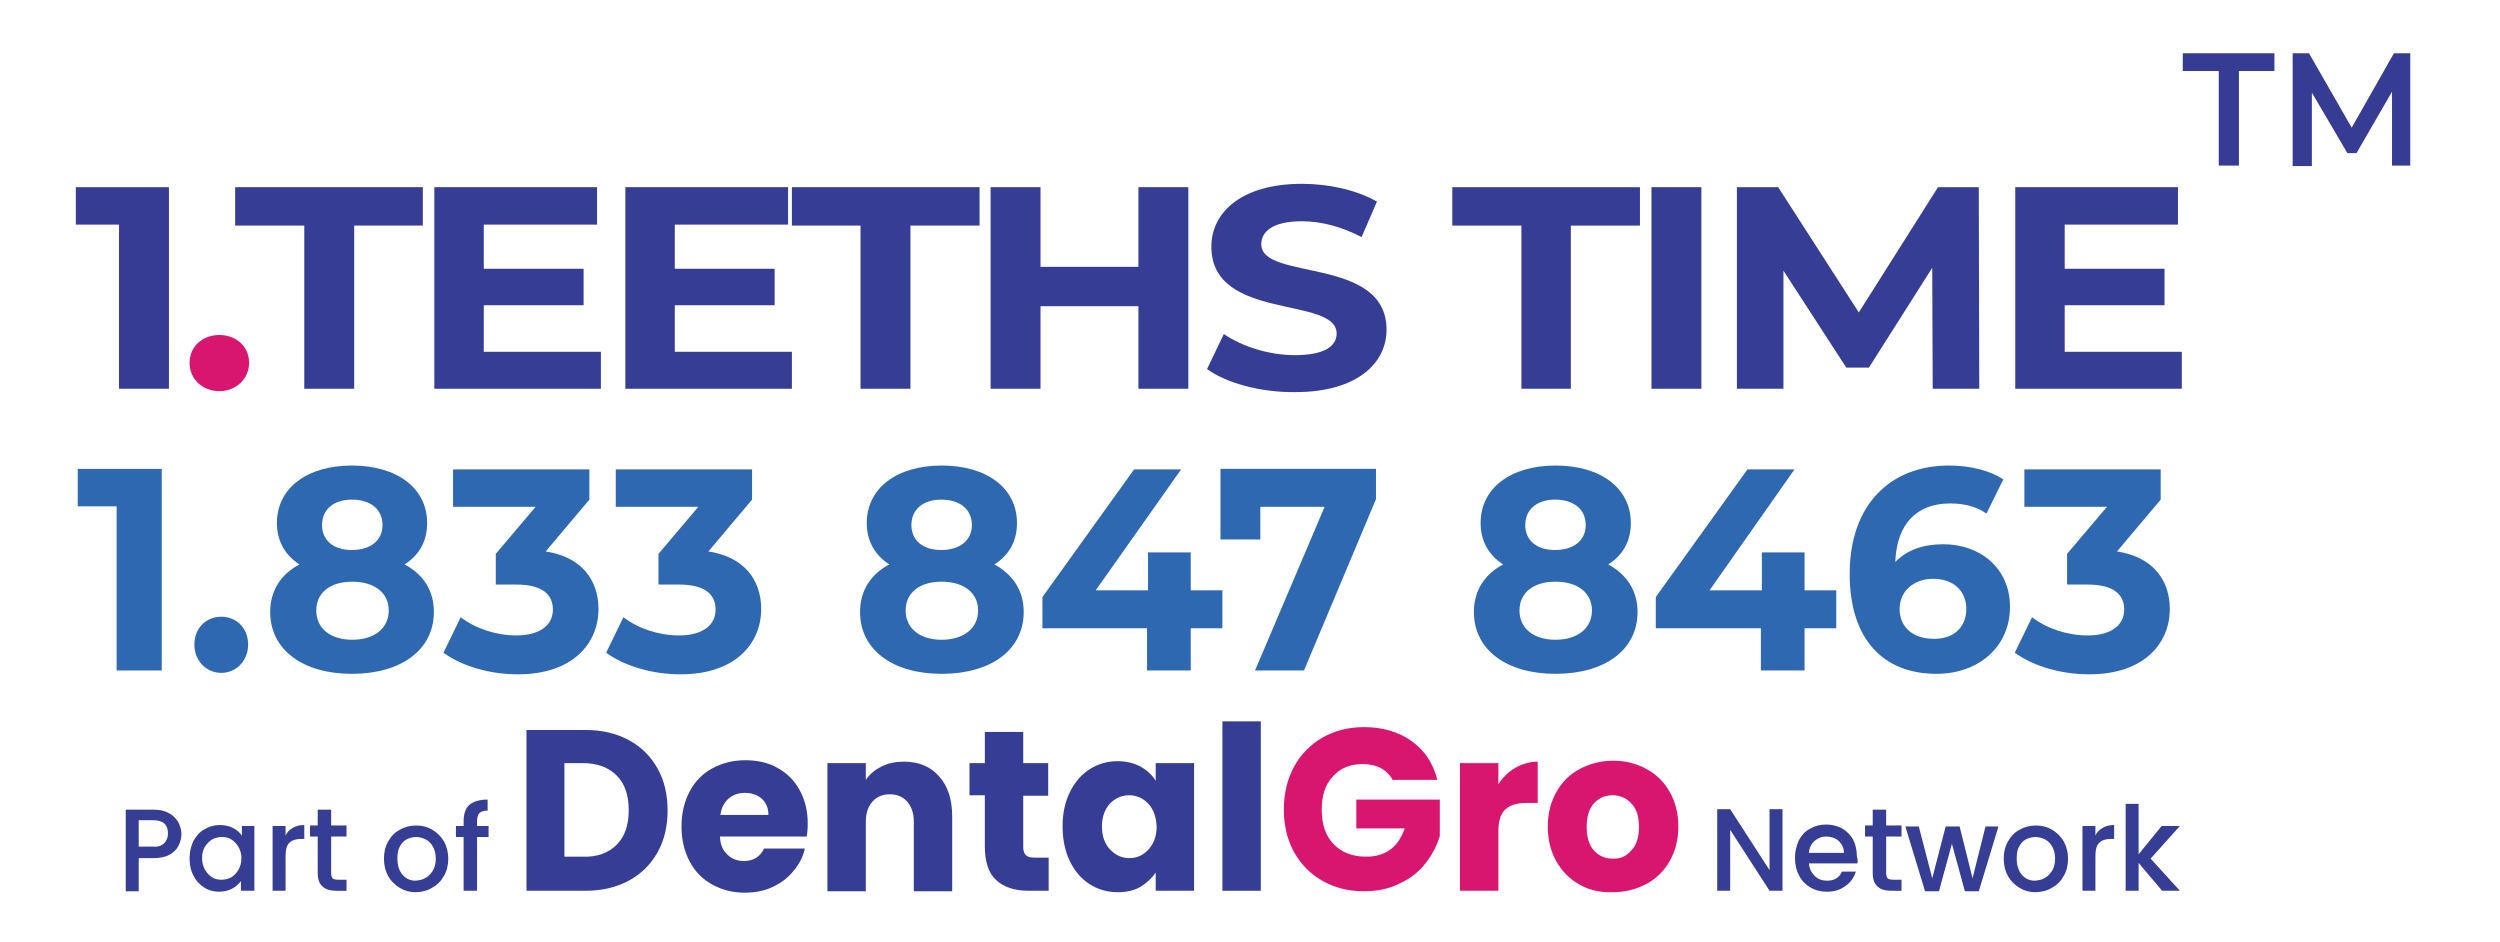 <?xml version="1.0" encoding="utf-8"?>
<!-- Generator: Adobe Illustrator 28.0.0, SVG Export Plug-In . SVG Version: 6.00 Build 0)  -->
<svg version="1.1" id="Layer_1" xmlns="http://www.w3.org/2000/svg" xmlns:xlink="http://www.w3.org/1999/xlink" x="0px" y="0px"
	 viewBox="0 0 520.9 196.3" style="enable-background:new 0 0 520.9 196.3;" xml:space="preserve">
<g>
	<g>
		<g>
			<path style="fill:#363D94;" d="M131,154.2c2.6,1.4,4.6,3.4,6,5.9c1.4,2.5,2.1,5.4,2.1,8.8c0,3.3-0.7,6.2-2.1,8.7
				c-1.4,2.5-3.4,4.5-6,5.9c-2.6,1.4-5.6,2.1-9,2.1h-12.3v-33.5H122C125.4,152.1,128.4,152.8,131,154.2z M128.5,176
				c1.7-1.7,2.5-4.1,2.5-7.2c0-3.1-0.8-5.5-2.5-7.2c-1.7-1.7-4-2.6-7.1-2.6h-3.8v19.5h3.8C124.5,178.6,126.8,177.7,128.5,176z"/>
			<path style="fill:#363D94;" d="M168.1,174.3H150c0.1,1.7,0.6,2.9,1.6,3.8c0.9,0.9,2.1,1.3,3.4,1.3c2,0,3.4-0.9,4.2-2.6h8.5
				c-0.4,1.8-1.2,3.3-2.4,4.7c-1.1,1.4-2.6,2.5-4.3,3.3c-1.7,0.8-3.6,1.2-5.8,1.2c-2.6,0-4.8-0.6-6.8-1.7c-2-1.1-3.6-2.7-4.7-4.8
				c-1.1-2.1-1.7-4.5-1.7-7.3c0-2.8,0.6-5.2,1.7-7.3c1.1-2.1,2.7-3.7,4.7-4.8c2-1.1,4.3-1.7,6.9-1.7c2.5,0,4.8,0.5,6.7,1.6
				c2,1.1,3.5,2.6,4.6,4.6c1.1,2,1.7,4.3,1.7,7C168.3,172.7,168.2,173.5,168.1,174.3z M160.1,169.7c0-1.4-0.5-2.5-1.4-3.3
				c-0.9-0.8-2.1-1.2-3.5-1.2c-1.3,0-2.5,0.4-3.4,1.2c-0.9,0.8-1.5,1.9-1.7,3.4H160.1z"/>
			<path style="fill:#363D94;" d="M195.7,161.8c1.8,2,2.7,4.8,2.7,8.3v15.6h-8v-14.5c0-1.8-0.5-3.2-1.4-4.2c-0.9-1-2.1-1.5-3.6-1.5
				c-1.5,0-2.7,0.5-3.6,1.5c-0.9,1-1.4,2.4-1.4,4.2v14.5h-8V159h8v3.5c0.8-1.2,1.9-2.1,3.3-2.8c1.4-0.7,2.9-1,4.6-1
				C191.4,158.7,193.9,159.7,195.7,161.8z"/>
			<path style="fill:#363D94;" d="M218.5,178.7v6.9h-4.1c-2.9,0-5.2-0.7-6.8-2.2c-1.6-1.4-2.4-3.8-2.4-7.1v-10.6h-3.2V159h3.2v-6.5
				h8v6.5h5.2v6.8h-5.2v10.7c0,0.8,0.2,1.4,0.6,1.7c0.4,0.4,1,0.5,1.9,0.5H218.5z"/>
			<path style="fill:#363D94;" d="M222.9,165.1c1-2.1,2.4-3.7,4.1-4.8c1.7-1.1,3.7-1.7,5.8-1.7c1.8,0,3.5,0.4,4.8,1.1
				c1.4,0.8,2.5,1.8,3.2,3V159h8v26.6h-8v-3.8c-0.8,1.2-1.9,2.2-3.2,3c-1.4,0.8-3,1.1-4.8,1.1c-2.1,0-4.1-0.6-5.8-1.7
				c-1.7-1.1-3.1-2.7-4.1-4.8c-1-2.1-1.5-4.5-1.5-7.2C221.4,169.5,221.9,167.1,222.9,165.1z M239.3,167.5c-1.1-1.2-2.5-1.8-4-1.8
				c-1.6,0-2.9,0.6-4,1.7c-1.1,1.2-1.7,2.8-1.7,4.8c0,2,0.6,3.7,1.7,4.8c1.1,1.2,2.5,1.8,4,1.8c1.6,0,2.9-0.6,4-1.8
				c1.1-1.2,1.7-2.8,1.7-4.8C240.9,170.3,240.4,168.7,239.3,167.5z"/>
			<path style="fill:#363D94;" d="M262.7,150.3v35.3h-8v-35.3H262.7z"/>
			<path style="fill:#D9166F;" d="M290.3,162.7c-0.6-1.1-1.4-2-2.5-2.6c-1.1-0.6-2.4-0.9-3.9-0.9c-2.6,0-4.7,0.9-6.2,2.6
				c-1.6,1.7-2.3,4-2.3,6.9c0,3.1,0.8,5.5,2.5,7.2c1.6,1.7,3.9,2.6,6.8,2.6c2,0,3.6-0.5,5-1.5c1.4-1,2.3-2.5,3-4.4h-10.1v-6h17.4
				v7.6c-0.6,2-1.6,3.9-3,5.7c-1.4,1.8-3.2,3.2-5.4,4.2c-2.2,1.1-4.6,1.6-7.4,1.6c-3.2,0-6.1-0.7-8.7-2.2c-2.5-1.4-4.5-3.5-5.9-6
				c-1.4-2.6-2.1-5.5-2.1-8.8c0-3.3,0.7-6.3,2.1-8.9c1.4-2.6,3.4-4.6,5.9-6.1c2.5-1.4,5.4-2.2,8.7-2.2c3.9,0,7.2,1,9.9,2.9
				c2.7,1.9,4.5,4.6,5.4,8.1H290.3z"/>
			<path style="fill:#D9166F;" d="M315.7,160c1.4-0.8,3-1.3,4.7-1.3v8.6h-2.2c-2,0-3.5,0.4-4.5,1.3c-1,0.9-1.5,2.4-1.5,4.6v12.4h-8
				V159h8v4.4C313.1,162,314.3,160.8,315.7,160z"/>
			<path style="fill:#D9166F;" d="M329.1,184.3c-2-1.1-3.6-2.7-4.8-4.8c-1.2-2.1-1.8-4.5-1.8-7.3c0-2.7,0.6-5.1,1.8-7.2
				c1.2-2.1,2.8-3.7,4.9-4.8c2.1-1.1,4.4-1.7,6.9-1.7c2.6,0,4.9,0.6,6.9,1.7c2.1,1.1,3.7,2.7,4.9,4.8c1.2,2.1,1.8,4.5,1.8,7.2
				c0,2.7-0.6,5.1-1.8,7.2c-1.2,2.1-2.8,3.7-4.9,4.8c-2.1,1.1-4.4,1.7-6.9,1.7C333.5,186,331.2,185.5,329.1,184.3z M339.9,177.2
				c1.1-1.1,1.6-2.8,1.6-4.9c0-2.1-0.5-3.8-1.6-4.9c-1-1.1-2.3-1.7-3.9-1.7c-1.6,0-2.9,0.6-3.9,1.7c-1,1.1-1.5,2.8-1.5,4.9
				c0,2.1,0.5,3.8,1.5,4.9c1,1.1,2.3,1.7,3.8,1.7C337.6,179,338.9,178.4,339.9,177.2z"/>
		</g>
	</g>
	<g>
		<path style="fill:#363D94;" d="M371.4,185.6h-2.7l-8.2-12.7v12.7h-2.7v-17h2.7l8.2,12.7v-12.7h2.7V185.6z"/>
		<path style="fill:#363D94;" d="M387,179.9h-10.1c0.1,1.1,0.5,1.9,1.2,2.6c0.7,0.7,1.6,1,2.6,1c1.5,0,2.5-0.6,3.1-1.9h2.9
			c-0.4,1.2-1.1,2.3-2.2,3c-1,0.8-2.3,1.2-3.9,1.2c-1.3,0-2.4-0.3-3.4-0.9c-1-0.6-1.8-1.4-2.3-2.4c-0.6-1.1-0.9-2.3-0.9-3.7
			c0-1.4,0.3-2.6,0.8-3.7c0.6-1.1,1.3-1.9,2.3-2.4c1-0.6,2.1-0.9,3.4-0.9c1.2,0,2.4,0.3,3.3,0.8c1,0.6,1.7,1.3,2.3,2.3
			c0.5,1,0.8,2.2,0.8,3.5C387.1,179.1,387.1,179.5,387,179.9z M384.2,177.7c0-1-0.4-1.8-1.1-2.5c-0.7-0.6-1.6-0.9-2.6-0.9
			c-0.9,0-1.7,0.3-2.4,0.9c-0.7,0.6-1.1,1.4-1.2,2.5H384.2z"/>
		<path style="fill:#363D94;" d="M393,174.4v7.5c0,0.5,0.1,0.9,0.3,1.1c0.2,0.2,0.6,0.3,1.2,0.3h1.7v2.3H394c-1.2,0-2.2-0.3-2.8-0.9
			c-0.7-0.6-1-1.5-1-2.9v-7.5h-1.6v-2.3h1.6v-3.3h2.8v3.3h3.2v2.3H393z"/>
		<path style="fill:#363D94;" d="M416.4,172.2l-4.1,13.5h-2.9l-2.7-9.9l-2.7,9.9h-2.9l-4.1-13.5h2.8l2.8,10.8l2.8-10.8h2.9l2.7,10.8
			l2.7-10.8H416.4z"/>
		<path style="fill:#363D94;" d="M420.8,185c-1-0.6-1.8-1.4-2.4-2.4c-0.6-1.1-0.9-2.3-0.9-3.7c0-1.4,0.3-2.6,0.9-3.6
			c0.6-1.1,1.4-1.9,2.4-2.4c1-0.6,2.2-0.9,3.4-0.9c1.3,0,2.4,0.3,3.4,0.9c1,0.6,1.8,1.4,2.4,2.4c0.6,1.1,0.9,2.3,0.9,3.6
			c0,1.4-0.3,2.6-0.9,3.6c-0.6,1.1-1.4,1.9-2.5,2.5c-1,0.6-2.2,0.9-3.5,0.9C422.9,185.9,421.8,185.6,420.8,185z M426.1,182.9
			c0.6-0.3,1.1-0.9,1.5-1.5c0.4-0.7,0.6-1.5,0.6-2.5c0-1-0.2-1.8-0.6-2.5c-0.4-0.7-0.9-1.2-1.5-1.5c-0.6-0.3-1.3-0.5-2-0.5
			c-0.7,0-1.4,0.2-2,0.5c-0.6,0.3-1.1,0.9-1.4,1.5c-0.4,0.7-0.5,1.5-0.5,2.5c0,1.5,0.4,2.6,1.1,3.4c0.7,0.8,1.6,1.2,2.7,1.2
			C424.9,183.4,425.5,183.3,426.1,182.9z"/>
		<path style="fill:#363D94;" d="M438.1,172.5c0.7-0.4,1.4-0.6,2.4-0.6v2.9h-0.7c-1.1,0-1.9,0.3-2.4,0.8c-0.6,0.6-0.8,1.5-0.8,2.9
			v7.1h-2.7v-13.5h2.7v2C436.9,173.4,437.4,172.9,438.1,172.5z"/>
		<path style="fill:#363D94;" d="M448.1,178.9l6.1,6.7h-3.7l-4.9-5.8v5.8h-2.7v-18.1h2.7v10.5l4.8-5.9h3.8L448.1,178.9z"/>
	</g>
	<g>
		<g>
			<path style="fill:#363D94;" d="M37.2,176.2c-0.4,0.8-1,1.4-1.9,1.9c-0.9,0.5-2,0.7-3.4,0.7h-3v6.9h-2.7v-17h5.7
				c1.3,0,2.4,0.2,3.2,0.7c0.9,0.4,1.5,1.1,2,1.8c0.4,0.8,0.7,1.6,0.7,2.6C37.8,174.6,37.6,175.4,37.2,176.2z M34.2,175.7
				c0.5-0.5,0.8-1.2,0.8-2c0-1.9-1-2.8-3.1-2.8h-3v5.5h3C32.9,176.5,33.7,176.2,34.2,175.7z"/>
			<path style="fill:#363D94;" d="M40.3,175.2c0.6-1,1.3-1.9,2.3-2.4c1-0.6,2-0.9,3.2-0.9c1,0,1.9,0.2,2.7,0.6
				c0.8,0.4,1.4,0.9,1.9,1.6v-2H53v13.5h-2.8v-2c-0.5,0.6-1.1,1.2-1.9,1.6c-0.8,0.4-1.7,0.6-2.7,0.6c-1.1,0-2.2-0.3-3.1-0.9
				c-0.9-0.6-1.7-1.4-2.2-2.5c-0.6-1.1-0.8-2.3-0.8-3.6C39.5,177.5,39.8,176.3,40.3,175.2z M49.7,176.5c-0.4-0.7-0.9-1.2-1.5-1.6
				c-0.6-0.4-1.3-0.5-2-0.5c-0.7,0-1.4,0.2-2,0.5c-0.6,0.4-1.1,0.9-1.5,1.5c-0.4,0.7-0.6,1.5-0.6,2.4c0,0.9,0.2,1.7,0.6,2.4
				c0.4,0.7,0.9,1.2,1.5,1.6c0.6,0.4,1.3,0.5,2,0.5c0.7,0,1.4-0.2,2-0.5c0.6-0.4,1.1-0.9,1.5-1.6c0.4-0.7,0.6-1.5,0.6-2.4
				S50.1,177.2,49.7,176.5z"/>
			<path style="fill:#363D94;" d="M61,172.5c0.7-0.4,1.4-0.6,2.4-0.6v2.9h-0.7c-1.1,0-1.9,0.3-2.4,0.8c-0.6,0.6-0.8,1.5-0.8,2.9v7.1
				h-2.7v-13.5h2.7v2C59.8,173.4,60.3,172.9,61,172.5z"/>
			<path style="fill:#363D94;" d="M69,174.4v7.5c0,0.5,0.1,0.9,0.3,1.1c0.2,0.2,0.6,0.3,1.2,0.3h1.7v2.3h-2.2
				c-1.2,0-2.2-0.3-2.8-0.9c-0.7-0.6-1-1.5-1-2.9v-7.5h-1.6v-2.3h1.6v-3.3H69v3.3h3.2v2.3H69z"/>
			<path style="fill:#363D94;" d="M83.3,185c-1-0.6-1.8-1.4-2.4-2.4c-0.6-1.1-0.9-2.3-0.9-3.7c0-1.4,0.3-2.6,0.9-3.6
				c0.6-1.1,1.4-1.9,2.4-2.4c1-0.6,2.2-0.9,3.4-0.9c1.3,0,2.4,0.3,3.4,0.9c1,0.6,1.8,1.4,2.4,2.4c0.6,1.1,0.9,2.3,0.9,3.6
				c0,1.4-0.3,2.6-0.9,3.6c-0.6,1.1-1.4,1.9-2.5,2.5c-1,0.6-2.2,0.9-3.5,0.9C85.4,185.9,84.3,185.6,83.3,185z M88.7,182.9
				c0.6-0.3,1.1-0.9,1.5-1.5c0.4-0.7,0.6-1.5,0.6-2.5c0-1-0.2-1.8-0.6-2.5c-0.4-0.7-0.9-1.2-1.5-1.5c-0.6-0.3-1.3-0.5-2-0.5
				c-0.7,0-1.4,0.2-2,0.5s-1.1,0.9-1.4,1.5c-0.4,0.7-0.5,1.5-0.5,2.5c0,1.5,0.4,2.6,1.1,3.4c0.7,0.8,1.6,1.2,2.7,1.2
				C87.4,183.4,88.1,183.3,88.7,182.9z"/>
			<path style="fill:#363D94;" d="M101.8,174.4h-2.4v11.2h-2.8v-11.2H95v-2.3h1.6v-1c0-1.5,0.4-2.7,1.2-3.4c0.8-0.7,2.1-1.1,3.8-1.1
				v2.3c-0.8,0-1.4,0.2-1.7,0.5c-0.3,0.3-0.5,0.9-0.5,1.7v1h2.4V174.4z"/>
		</g>
	</g>
</g>
<g>
	<path style="fill:#363B93;" d="M35.2,39v42H24.8V46.8h-9V39H35.2z"/>
	<path style="fill:#D9166F;" d="M39.5,75.6c0-3.5,2.8-5.8,6.2-5.8s6.2,2.3,6.2,5.8c0,3.4-2.8,5.9-6.2,5.9S39.5,79.1,39.5,75.6z"/>
	<path style="fill:#363D94;" d="M63.4,47H49V39h39.1V47H73.8V81H63.4V47z"/>
	<path style="fill:#363D94;" d="M125.2,73.2V81H90.5V39h33.9v7.8h-23.6V56h20.8v7.6h-20.8v9.7H125.2z"/>
	<path style="fill:#363D94;" d="M165,73.2V81h-34.7V39h33.9v7.8h-23.6V56h20.8v7.6h-20.8v9.7H165z"/>
	<path style="fill:#363D94;" d="M179.4,47H165V39h39.1V47h-14.4V81h-10.4V47z"/>
	<path style="fill:#363D94;" d="M247.6,39v42h-10.4V63.8h-20.4V81h-10.4V39h10.4v16.6h20.4V39H247.6z"/>
	<path style="fill:#363D94;" d="M251.5,76.9l3.5-7.3c3.8,2.6,9.4,4.4,14.8,4.4c6.2,0,8.7-1.9,8.7-4.5c0-7.9-26.1-2.5-26.1-18.1
		c0-7.1,6.2-13.1,18.9-13.1c5.6,0,11.4,1.3,15.6,3.7l-3.2,7.4c-4.2-2.2-8.5-3.3-12.4-3.3c-6.2,0-8.5,2.2-8.5,4.8
		c0,7.7,26.1,2.4,26.1,17.8c0,7-6.2,13-19,13C262.7,81.8,255.5,79.8,251.5,76.9z"/>
	<path style="fill:#363D94;" d="M317,47h-14.4V39h39.1V47h-14.4V81H317V47z"/>
	<path style="fill:#363D94;" d="M344.1,39h10.4v42h-10.4V39z"/>
	<path style="fill:#363D94;" d="M402.7,81l-0.1-25.2l-13.2,20.8h-4.7l-13.1-20.2V81h-9.7V39h8.6l16.8,26.1L403.8,39h8.5l0.1,42
		H402.7z"/>
	<path style="fill:#363D94;" d="M454.6,73.2V81h-34.7V39h33.9v7.8h-23.6V56H451v7.6h-20.8v9.7H454.6z"/>
</g>
<g>
	<path style="fill:#2E68B1;" d="M33.7,97.7v42h-9.4v-34.2h-8.1v-7.8H33.7z"/>
	<path style="fill:#2E68B1;" d="M40.5,134.3c0-3.5,2.5-5.8,5.6-5.8c3.1,0,5.6,2.3,5.6,5.8c0,3.4-2.5,5.9-5.6,5.9
		C43,140.2,40.5,137.7,40.5,134.3z"/>
	<path style="fill:#2E68B1;" d="M90.4,127.5c0,7.9-6.8,12.9-17.1,12.9c-10.2,0-17-5-17-12.9c0-4.5,2.3-7.9,6.1-9.9
		c-3-1.9-4.7-4.9-4.7-8.6c0-7.4,6.4-12,15.6-12c9.3,0,15.7,4.6,15.7,12c0,3.8-1.7,6.7-4.7,8.6C88.2,119.7,90.4,123,90.4,127.5z
		 M81,127.2c0-3.7-3-6-7.6-6c-4.6,0-7.5,2.3-7.5,6s2.9,6.1,7.5,6.1C78,133.3,81,130.9,81,127.2z M67.1,109.4c0,3.2,2.4,5.2,6.2,5.2
		c3.9,0,6.4-2,6.4-5.2c0-3.3-2.5-5.3-6.4-5.3C69.6,104.1,67.1,106.1,67.1,109.4z"/>
	<path style="fill:#2E68B1;" d="M124.7,126.9c0,7.1-5.3,13.6-16.8,13.6c-5.7,0-11.5-1.6-15.5-4.5l3.6-7.4c3.1,2.4,7.4,3.8,11.6,3.8
		c4.7,0,7.6-2,7.6-5.4c0-3.2-2.3-5.2-7.6-5.2h-4.3v-6.4l8.3-9.8H94.4v-7.8h28.4v6.3l-9.1,10.8C121,116,124.7,120.7,124.7,126.9z"/>
	<path style="fill:#2E68B1;" d="M158.6,126.9c0,7.1-5.3,13.6-16.8,13.6c-5.7,0-11.5-1.6-15.5-4.5l3.6-7.4c3.1,2.4,7.4,3.8,11.6,3.8
		c4.7,0,7.6-2,7.6-5.4c0-3.2-2.3-5.2-7.6-5.2h-4.3v-6.4l8.3-9.8h-17.2v-7.8h28.4v6.3l-9.1,10.8C154.9,116,158.6,120.7,158.6,126.9z"
		/>
	<path style="fill:#2E68B1;" d="M213.3,127.5c0,7.9-6.8,12.9-17.1,12.9c-10.2,0-17-5-17-12.9c0-4.5,2.3-7.9,6.1-9.9
		c-3-1.9-4.7-4.9-4.7-8.6c0-7.4,6.4-12,15.6-12c9.3,0,15.7,4.6,15.7,12c0,3.8-1.7,6.7-4.7,8.6C211,119.7,213.3,123,213.3,127.5z
		 M203.8,127.2c0-3.7-3-6-7.6-6c-4.6,0-7.5,2.3-7.5,6s2.9,6.1,7.5,6.1C200.8,133.3,203.8,130.9,203.8,127.2z M189.9,109.4
		c0,3.2,2.4,5.2,6.2,5.2c3.9,0,6.4-2,6.4-5.2c0-3.3-2.5-5.3-6.4-5.3C192.4,104.1,189.9,106.1,189.9,109.4z"/>
	<path style="fill:#2E68B1;" d="M254.7,130.9h-6.6v8.8h-9.1v-8.8h-21.8v-6.5l19.1-26.6h9.8L228.3,123h10.9v-7.9h8.9v7.9h6.6V130.9z"
		/>
	<path style="fill:#2E68B1;" d="M286.7,97.7v6.3l-15,35.7h-10.2l14.5-34.1h-13.4v6.8h-8.3V97.7H286.7z"/>
	<path style="fill:#2E68B1;" d="M341.2,127.5c0,7.9-6.8,12.9-17.1,12.9c-10.2,0-17-5-17-12.9c0-4.5,2.3-7.9,6.1-9.9
		c-3-1.9-4.7-4.9-4.7-8.6c0-7.4,6.4-12,15.6-12c9.3,0,15.7,4.6,15.7,12c0,3.8-1.7,6.7-4.7,8.6C338.9,119.7,341.2,123,341.2,127.5z
		 M331.7,127.2c0-3.7-3-6-7.6-6c-4.6,0-7.5,2.3-7.5,6s2.9,6.1,7.5,6.1C328.7,133.3,331.7,130.9,331.7,127.2z M317.8,109.4
		c0,3.2,2.4,5.2,6.2,5.2c3.9,0,6.4-2,6.4-5.2c0-3.3-2.5-5.3-6.4-5.3C320.3,104.1,317.8,106.1,317.8,109.4z"/>
	<path style="fill:#2E68B1;" d="M382.6,130.9H376v8.8h-9.1v-8.8H345v-6.5l19.1-26.6h9.8L356.2,123h10.9v-7.9h8.9v7.9h6.6V130.9z"/>
	<path style="fill:#2E68B1;" d="M418.8,126.4c0,8.6-6.8,14-15.3,14c-11.2,0-18.1-7.3-18.1-20.8c0-14.5,8.5-22.6,20.7-22.6
		c4.3,0,8.5,1,11.3,2.9l-3.5,7.1c-2.3-1.6-4.9-2.1-7.6-2.1c-6.8,0-11.1,4.1-11.4,12.2c2.4-2.5,5.8-3.7,10-3.7
		C412.7,113.4,418.8,118.5,418.8,126.4z M409.7,126.9c0-3.8-2.7-6.3-6.9-6.3c-4.1,0-7,2.6-7,6.3c0,3.6,2.6,6.2,7.1,6.2
		C406.9,133.2,409.7,130.8,409.7,126.9z"/>
	<path style="fill:#2E68B1;" d="M452.1,126.9c0,7.1-5.3,13.6-16.8,13.6c-5.7,0-11.5-1.6-15.5-4.5l3.6-7.4c3.1,2.4,7.4,3.8,11.6,3.8
		c4.7,0,7.6-2,7.6-5.4c0-3.2-2.3-5.2-7.6-5.2h-4.3v-6.4l8.3-9.8h-17.2v-7.8h28.4v6.3l-9.1,10.8C448.4,116,452.1,120.7,452.1,126.9z"
		/>
</g>
<g>
	<path style="fill:#363B93;" d="M462.2,14.8h-7.4v-3.7h19.1v3.7h-7.4v19.7h-4.2V14.8z"/>
	<path style="fill:#363B93;" d="M498.4,34.6l0-15.5L491,31.9h-1.9l-7.4-12.6v15.3h-4V11.1h3.4l8.9,15.5l8.8-15.5h3.4l0,23.4H498.4z"
		/>
</g>
</svg>
